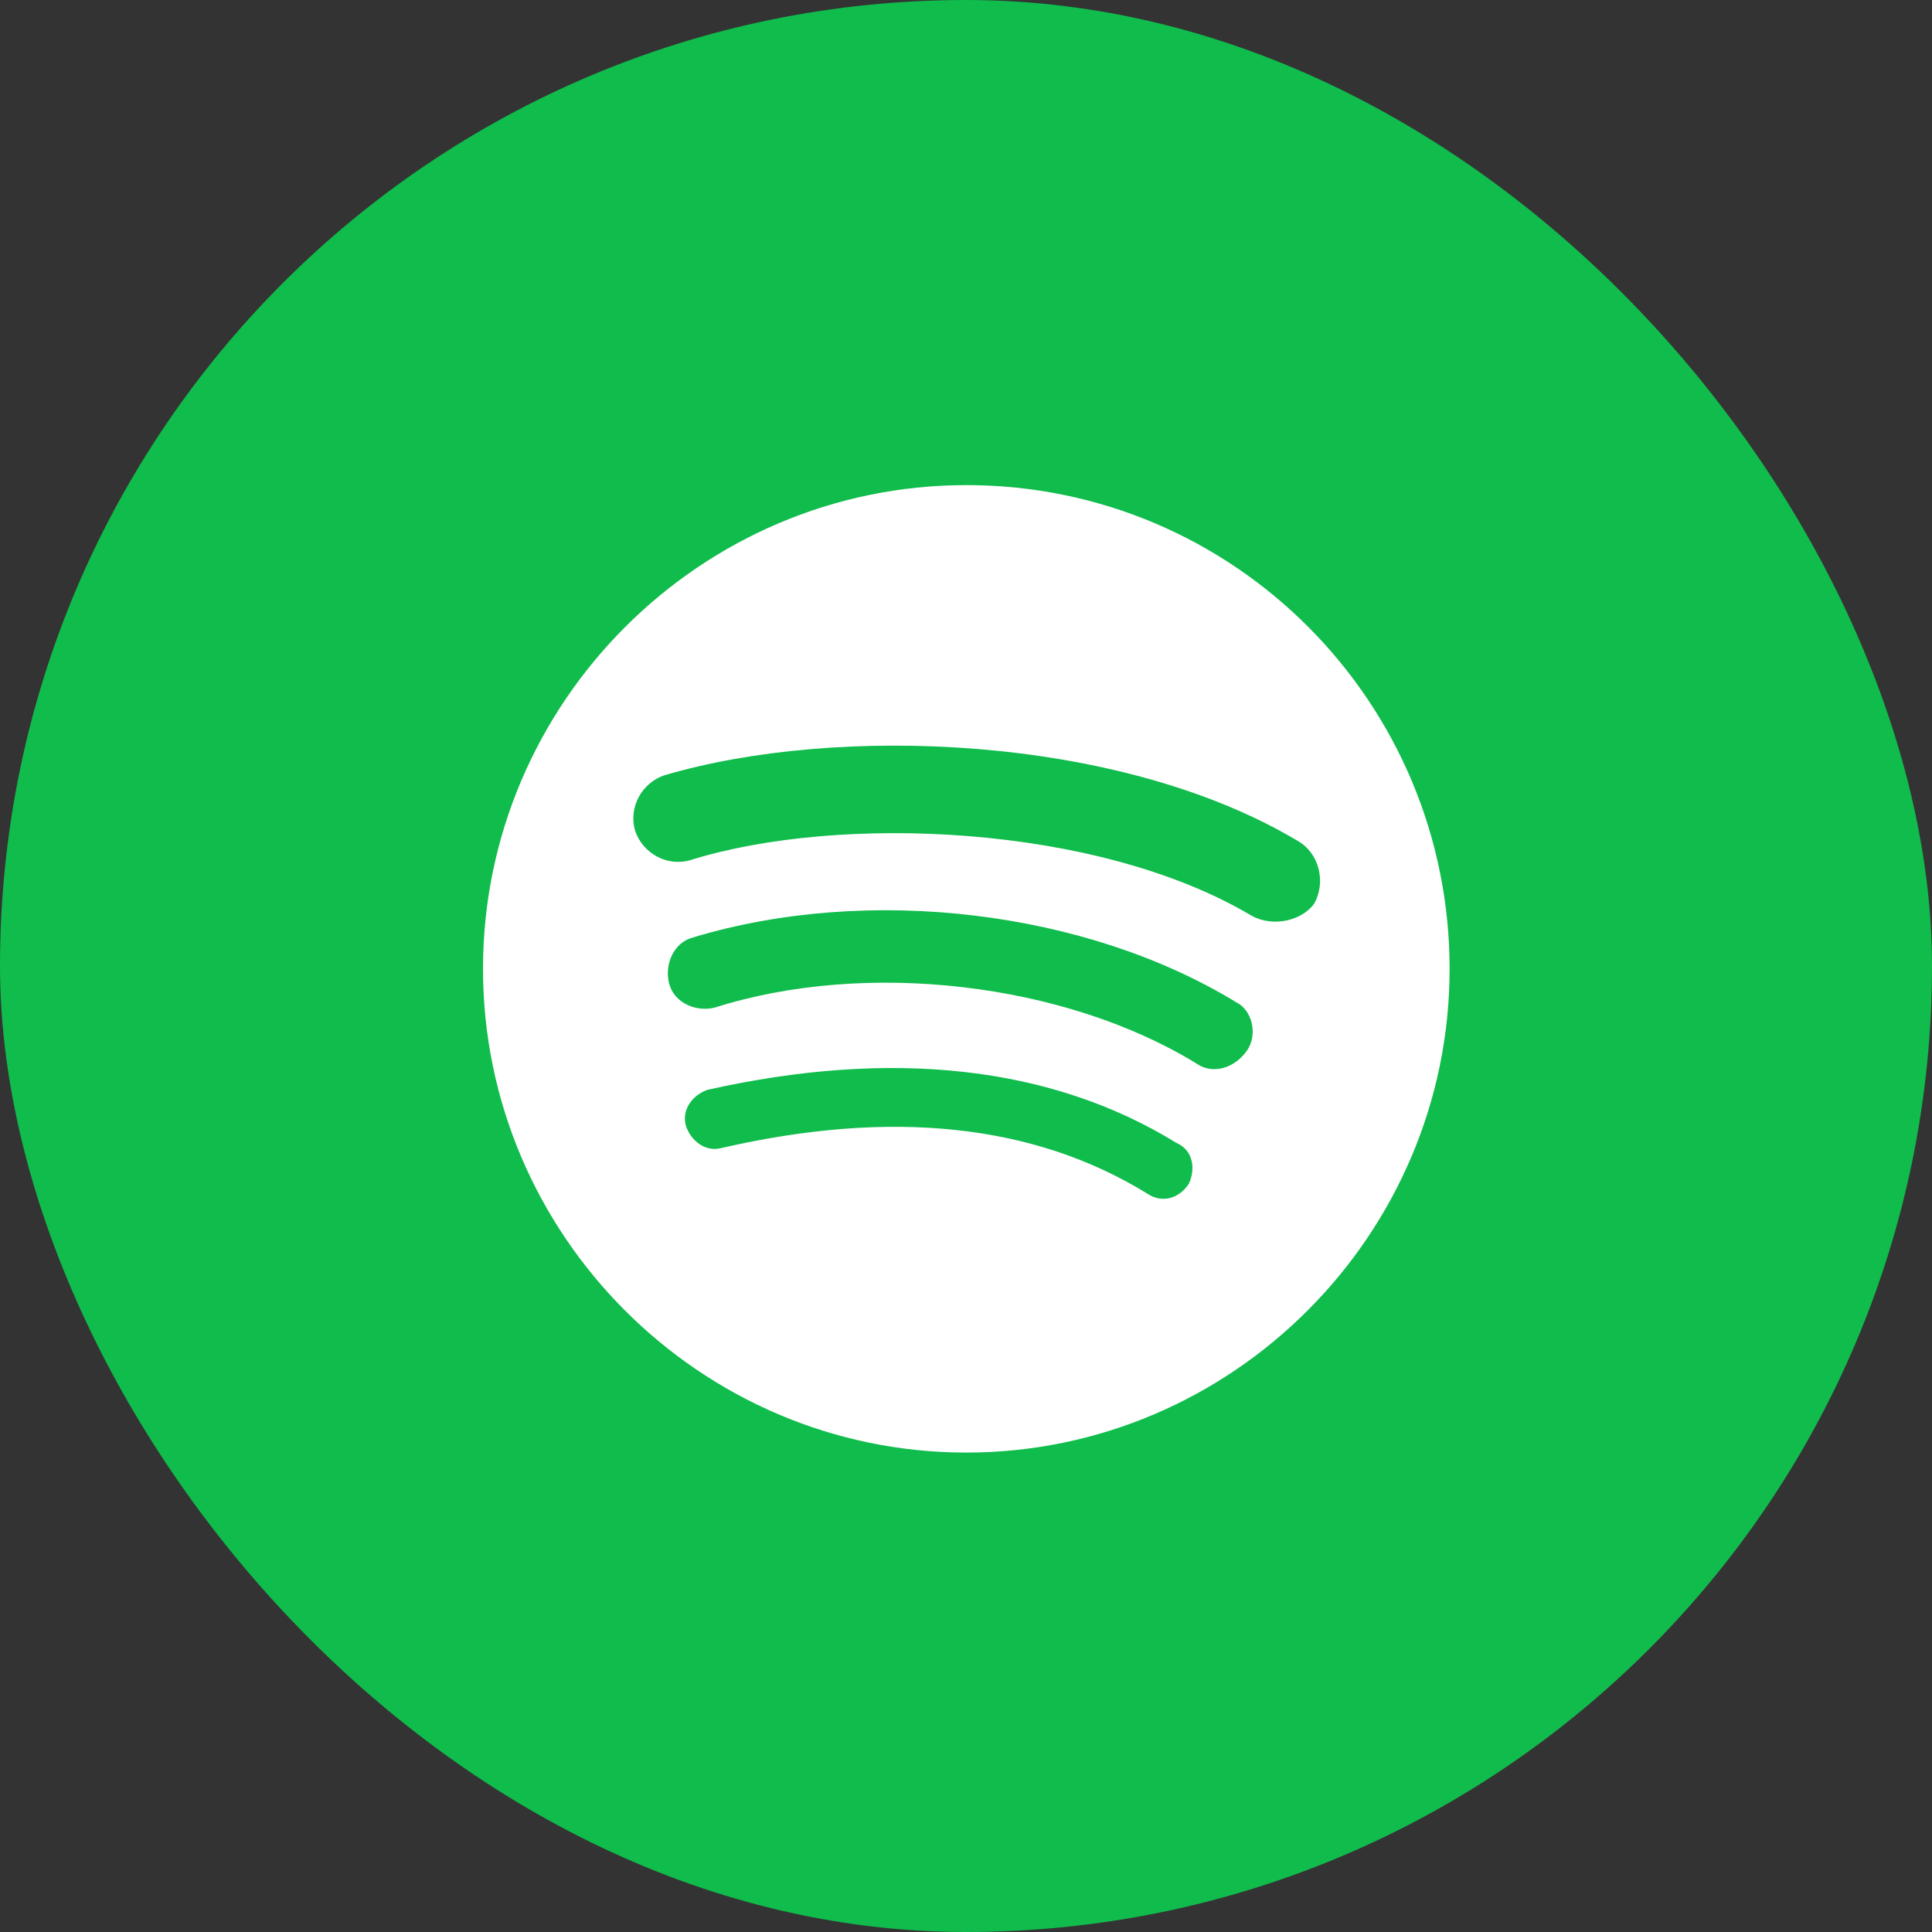 <svg width="32" height="32" viewBox="0 0 32 32" fill="none" xmlns="http://www.w3.org/2000/svg">
    <rect x="0" y="0" width="32" height="32" fill="#333333" stroke="none"/>
    <rect width="32" height="32" rx="16" fill="#10BC4C"/>
    <path d="M24.01 8.035H8V24.059H24.01V8.035Z" fill="#10BC4C"/>
    <path fill-rule="evenodd" clip-rule="evenodd" d="M16.005 8.035C11.602 8.035 8 11.64 8 16.047C8 20.454 11.602 24.059 16.005 24.059C20.407 24.059 24.01 20.454 24.01 16.047C24.01 11.64 20.448 8.035 16.005 8.035ZM19.687 19.612C19.527 19.853 19.247 19.933 19.007 19.773C17.125 18.611 14.764 18.37 11.962 19.012C11.682 19.092 11.442 18.891 11.362 18.651C11.282 18.37 11.482 18.13 11.722 18.05C14.764 17.369 17.406 17.649 19.487 18.931C19.767 19.052 19.807 19.372 19.687 19.612ZM20.648 17.409C20.448 17.689 20.087 17.81 19.807 17.609C17.646 16.287 14.364 15.887 11.842 16.688C11.522 16.768 11.162 16.608 11.082 16.287C11.002 15.967 11.162 15.606 11.482 15.526C14.404 14.645 18.006 15.086 20.488 16.608C20.728 16.728 20.848 17.129 20.648 17.409ZM20.728 15.166C18.166 13.643 13.883 13.483 11.442 14.244C11.042 14.365 10.642 14.124 10.521 13.764C10.401 13.363 10.642 12.963 11.002 12.842C13.844 12.001 18.526 12.161 21.488 13.924C21.848 14.124 21.968 14.605 21.768 14.966C21.568 15.246 21.088 15.366 20.728 15.166Z" fill="white"/>
</svg>
